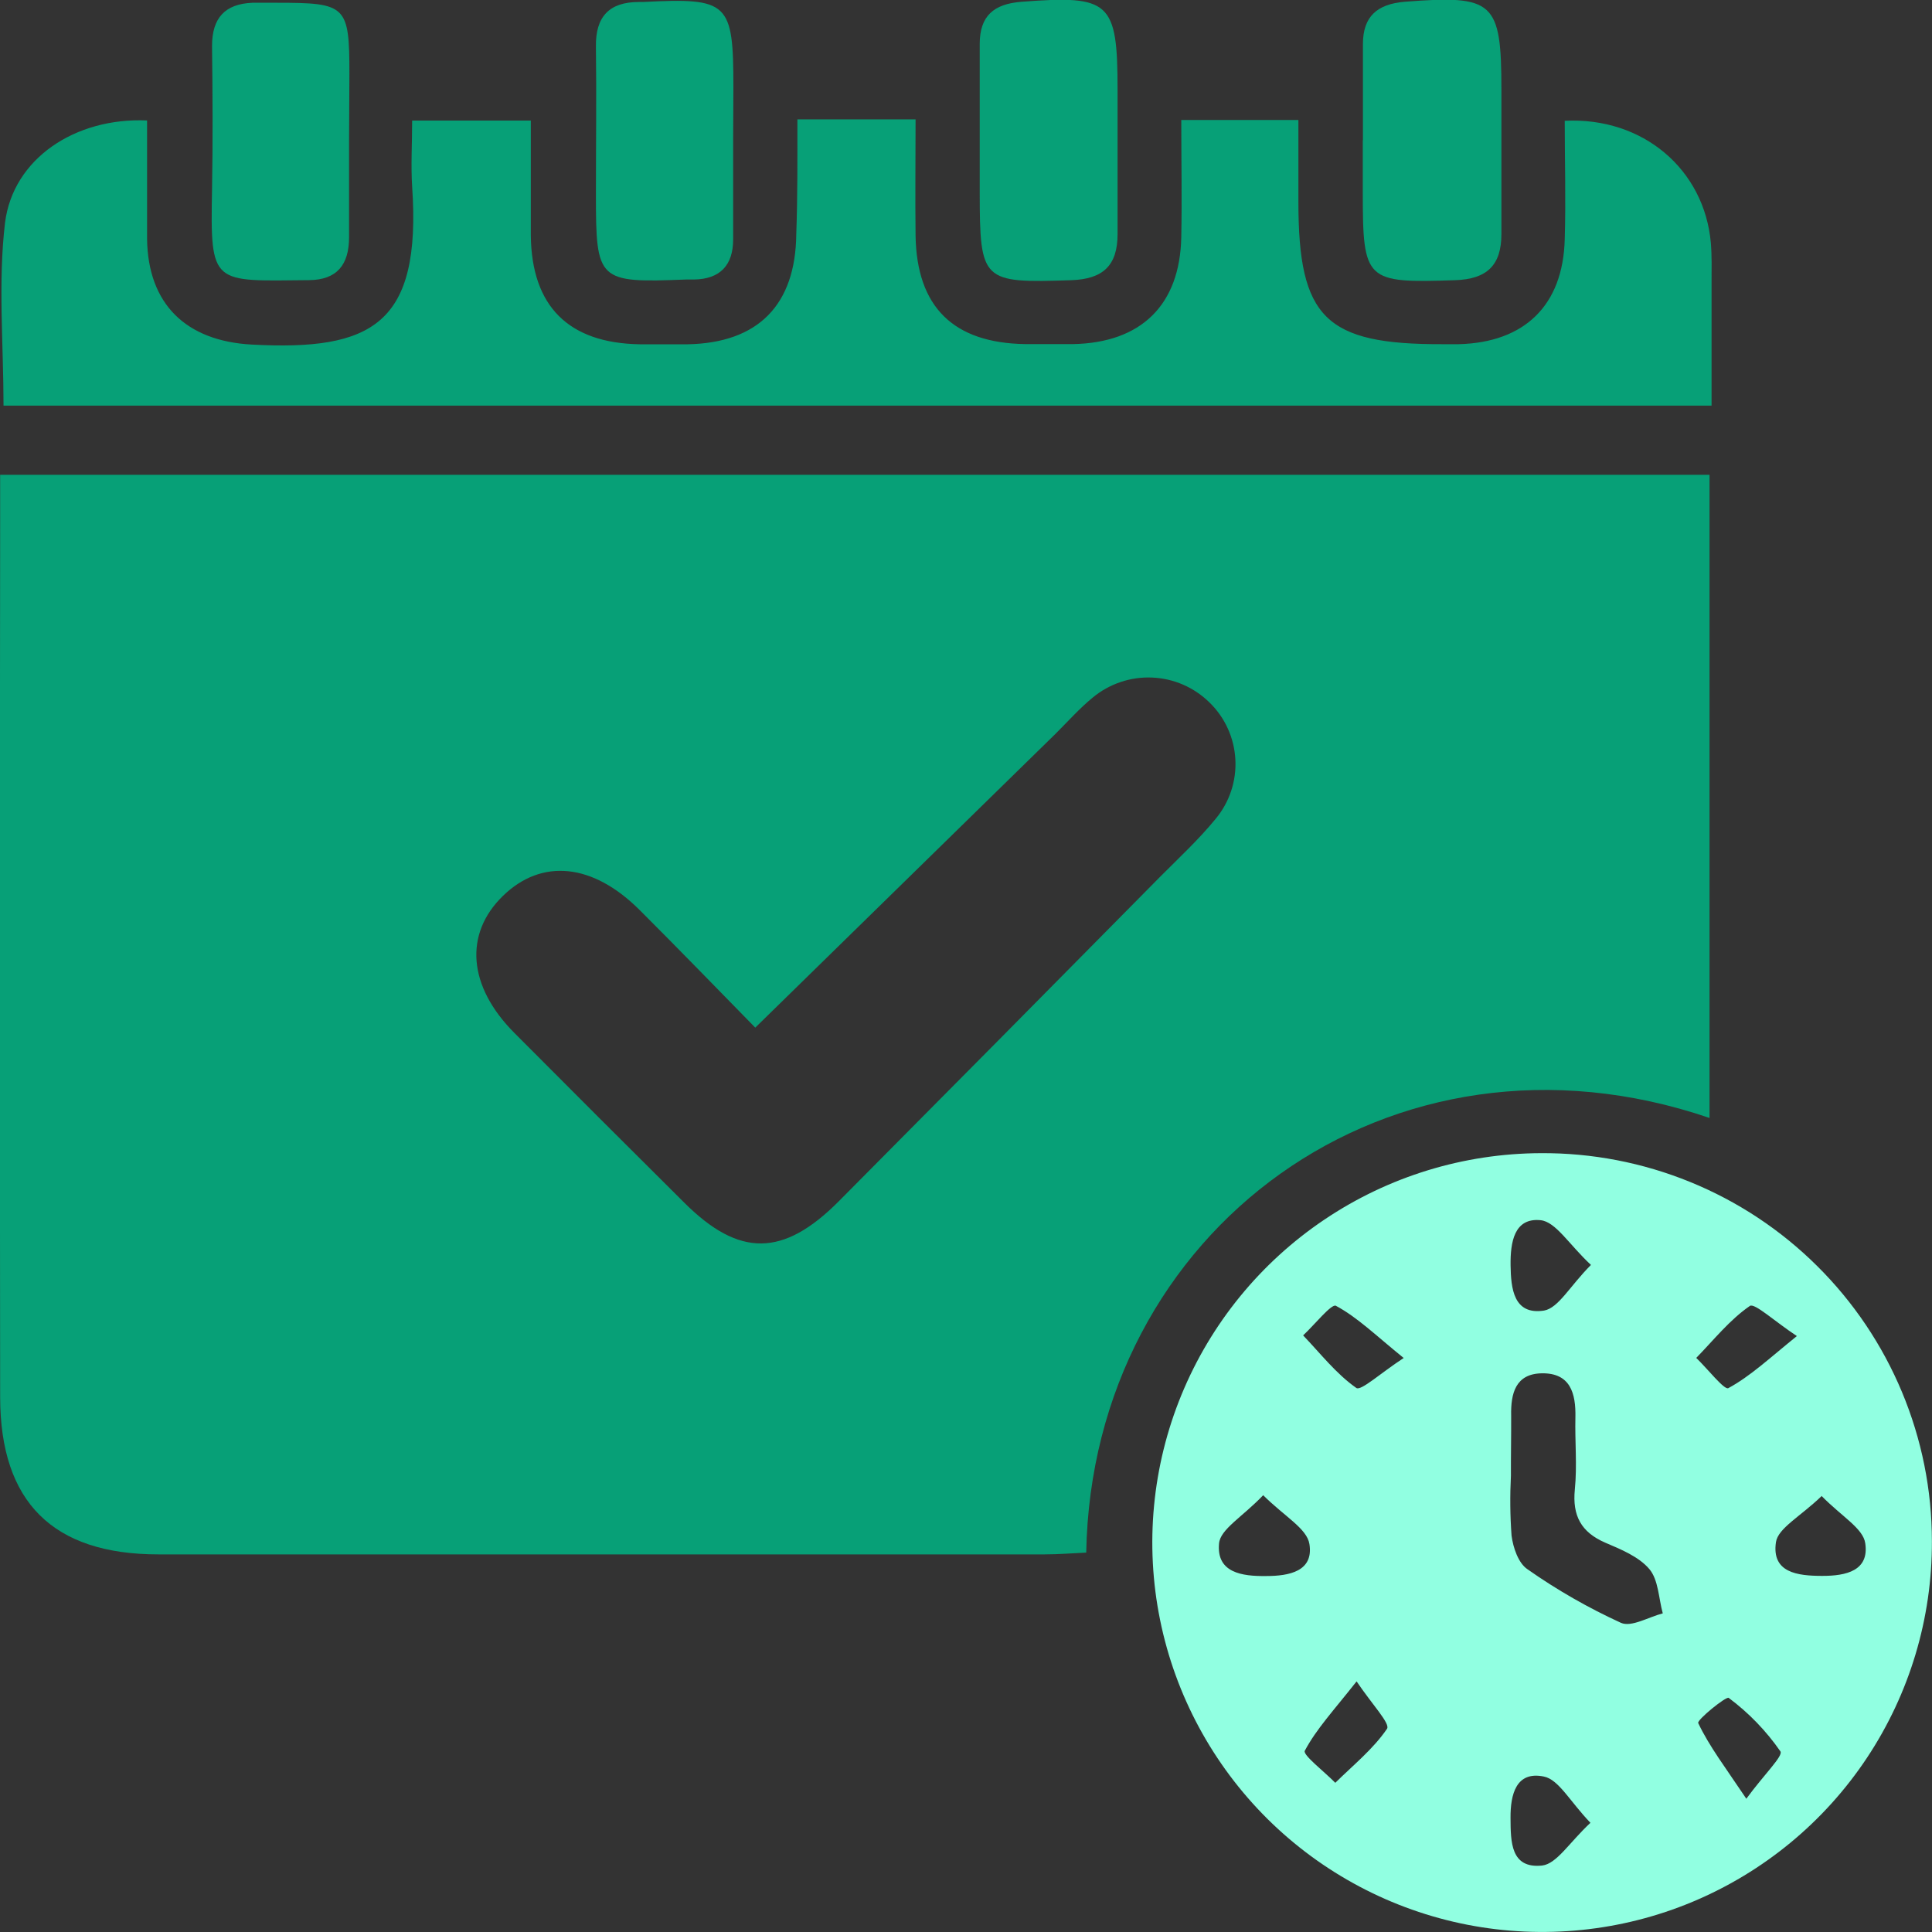 <svg width="40" height="40" viewBox="0 0 40 40" fill="none" xmlns="http://www.w3.org/2000/svg">
<rect x="0" y="0" width="40" height="40" fill="#333333" stroke="none"/>
<g clip-path="url(#clip0_271_3025)">
<path d="M35.394 23.146C28.797 20.896 22.61 25.468 22.489 32.145C22.207 32.157 21.916 32.182 21.626 32.182C15.512 32.182 9.397 32.182 3.28 32.182C1.097 32.182 0.006 31.102 0.003 28.93C-0.004 22.848 -0.004 16.767 0.003 10.686V9.83H35.394V23.146ZM15.637 21.276C14.874 20.498 14.069 19.665 13.248 18.846C12.274 17.87 11.216 17.766 10.411 18.55C9.606 19.335 9.687 20.418 10.647 21.383C11.818 22.56 12.992 23.732 14.168 24.901C15.305 26.034 16.217 26.027 17.369 24.868C19.59 22.632 21.808 20.393 24.023 18.149C24.412 17.758 24.82 17.38 25.169 16.953C25.455 16.609 25.601 16.17 25.577 15.723C25.553 15.277 25.362 14.855 25.041 14.544C24.722 14.23 24.299 14.046 23.852 14.028C23.405 14.009 22.968 14.157 22.624 14.442C22.346 14.67 22.107 14.94 21.852 15.194L15.637 21.276Z" fill="#07A077"/>
<path d="M39.998 31.909C40.004 33.504 39.536 35.064 38.654 36.393C37.772 37.722 36.515 38.759 35.042 39.375C33.57 39.99 31.948 40.155 30.381 39.85C28.814 39.544 27.374 38.781 26.241 37.658C25.109 36.534 24.335 35.1 24.018 33.538C23.701 31.975 23.855 30.353 24.461 28.878C25.067 27.403 26.097 26.14 27.421 25.25C28.745 24.359 30.303 23.881 31.899 23.875C32.96 23.868 34.012 24.071 34.994 24.472C35.976 24.872 36.869 25.463 37.621 26.21C38.374 26.956 38.971 27.844 39.379 28.822C39.787 29.8 39.998 30.849 39.998 31.909ZM31.282 30.554C31.261 30.967 31.265 31.381 31.295 31.793C31.327 32.04 31.435 32.365 31.627 32.491C32.236 32.919 32.883 33.289 33.56 33.599C33.776 33.695 34.133 33.478 34.426 33.403C34.34 33.092 34.337 32.71 34.148 32.486C33.93 32.229 33.561 32.078 33.234 31.939C32.736 31.722 32.552 31.382 32.605 30.839C32.655 30.342 32.605 29.844 32.617 29.347C32.628 28.849 32.514 28.424 31.923 28.433C31.378 28.441 31.277 28.849 31.287 29.308C31.289 29.726 31.28 30.141 31.282 30.554ZM29.062 28.116C28.478 27.643 28.103 27.273 27.658 27.035C27.568 26.986 27.213 27.431 26.98 27.648C27.339 28.023 27.664 28.444 28.081 28.736C28.176 28.804 28.586 28.426 29.062 28.116ZM36.158 37.238C36.523 36.74 36.923 36.354 36.862 36.261C36.567 35.836 36.206 35.462 35.791 35.153C35.741 35.113 35.127 35.611 35.16 35.675C35.389 36.157 35.716 36.584 36.158 37.244V37.238ZM32.939 26.189C32.482 25.763 32.212 25.297 31.898 25.263C31.348 25.207 31.269 25.721 31.275 26.197C31.282 26.673 31.335 27.232 31.968 27.134C32.267 27.081 32.502 26.627 32.939 26.189ZM37.207 27.665C36.731 27.35 36.327 26.972 36.229 27.038C35.811 27.325 35.481 27.743 35.119 28.114C35.349 28.335 35.702 28.786 35.783 28.74C36.238 28.494 36.625 28.128 37.207 27.658V27.665ZM26.15 30.96C25.718 31.41 25.265 31.662 25.239 31.955C25.182 32.562 25.713 32.637 26.215 32.63C26.69 32.63 27.201 32.533 27.11 31.967C27.058 31.645 26.595 31.398 26.15 30.954V30.96ZM37.712 30.977C37.274 31.398 36.812 31.64 36.769 31.929C36.676 32.562 37.217 32.626 37.722 32.627C38.227 32.629 38.703 32.518 38.618 31.951C38.574 31.642 38.132 31.4 37.712 30.97V30.977ZM28.083 34.816C27.611 35.415 27.253 35.798 27.014 36.248C26.969 36.334 27.422 36.682 27.646 36.911C28.015 36.546 28.431 36.213 28.717 35.792C28.788 35.685 28.406 35.286 28.088 34.813L28.083 34.816ZM32.929 37.74C32.501 37.294 32.273 36.845 31.966 36.782C31.392 36.662 31.27 37.147 31.274 37.639C31.277 38.132 31.274 38.692 31.928 38.624C32.233 38.588 32.491 38.145 32.934 37.734L32.929 37.74Z" fill="#91FFE1"/>
<path d="M16.509 2.471H18.956C18.956 3.3 18.946 4.089 18.956 4.882C18.98 6.355 19.738 7.101 21.224 7.124C21.556 7.124 21.888 7.124 22.22 7.124C23.628 7.096 24.428 6.313 24.457 4.914C24.473 4.119 24.457 3.323 24.457 2.484H26.882V4.179C26.882 6.585 27.44 7.134 29.871 7.126H30.203C31.564 7.091 32.361 6.323 32.396 4.955C32.421 4.136 32.396 3.313 32.396 2.501C34.02 2.419 35.285 3.511 35.421 5.026C35.444 5.3 35.436 5.579 35.436 5.856C35.436 6.685 35.436 7.514 35.436 8.398H0.073C0.073 7.124 -0.043 5.852 0.104 4.612C0.27 3.285 1.555 2.429 3.045 2.494C3.045 3.307 3.045 4.128 3.045 4.949C3.063 6.3 3.856 7.061 5.213 7.134C7.703 7.267 8.728 6.716 8.533 3.862C8.505 3.426 8.533 2.986 8.533 2.496H10.99C10.99 3.29 10.99 4.081 10.99 4.872C11.005 6.34 11.769 7.103 13.243 7.128C13.575 7.128 13.908 7.128 14.239 7.128C15.695 7.1 16.471 6.315 16.486 4.849C16.514 4.073 16.509 3.3 16.509 2.471Z" fill="#07A077"/>
<path d="M28.218 2.904C28.218 2.24 28.218 1.577 28.218 0.913C28.218 0.343 28.51 0.084 29.085 0.036C30.929 -0.107 31.085 0.026 31.085 1.86C31.085 2.856 31.085 3.851 31.085 4.846C31.085 5.488 30.79 5.78 30.124 5.801C28.273 5.862 28.215 5.824 28.215 3.977V2.902L28.218 2.904Z" fill="#07A077"/>
<path d="M15.179 2.892C15.179 3.58 15.179 4.27 15.179 4.958C15.179 5.486 14.913 5.779 14.369 5.787H14.203C12.376 5.859 12.338 5.821 12.338 4.024C12.338 3.004 12.351 1.986 12.338 0.966C12.328 0.346 12.612 0.042 13.226 0.041H13.309C15.088 -0.049 15.184 0.041 15.184 1.814C15.182 2.174 15.18 2.533 15.179 2.892Z" fill="#07A077"/>
<path d="M20.284 2.902C20.284 2.238 20.284 1.575 20.284 0.911C20.284 0.329 20.575 0.082 21.146 0.037C22.982 -0.104 23.138 0.027 23.138 1.862C23.138 2.857 23.138 3.852 23.138 4.847C23.138 5.496 22.839 5.779 22.178 5.801C20.332 5.862 20.286 5.834 20.284 3.976C20.283 3.618 20.283 3.26 20.284 2.902Z" fill="#07A077"/>
<path d="M7.227 2.921C7.227 3.584 7.227 4.248 7.227 4.911C7.227 5.478 6.98 5.795 6.397 5.8C4.392 5.817 4.352 5.924 4.39 3.928C4.408 2.933 4.402 1.937 4.39 0.952C4.39 0.373 4.656 0.08 5.229 0.057C5.395 0.057 5.561 0.057 5.727 0.057C7.171 0.057 7.234 0.111 7.234 1.526L7.227 2.921Z" fill="#07A077"/>
</g>
<defs>
<clipPath id="clip0_271_3025">
<rect width="40" height="40" fill="white"/>
</clipPath>
</defs>
</svg>
